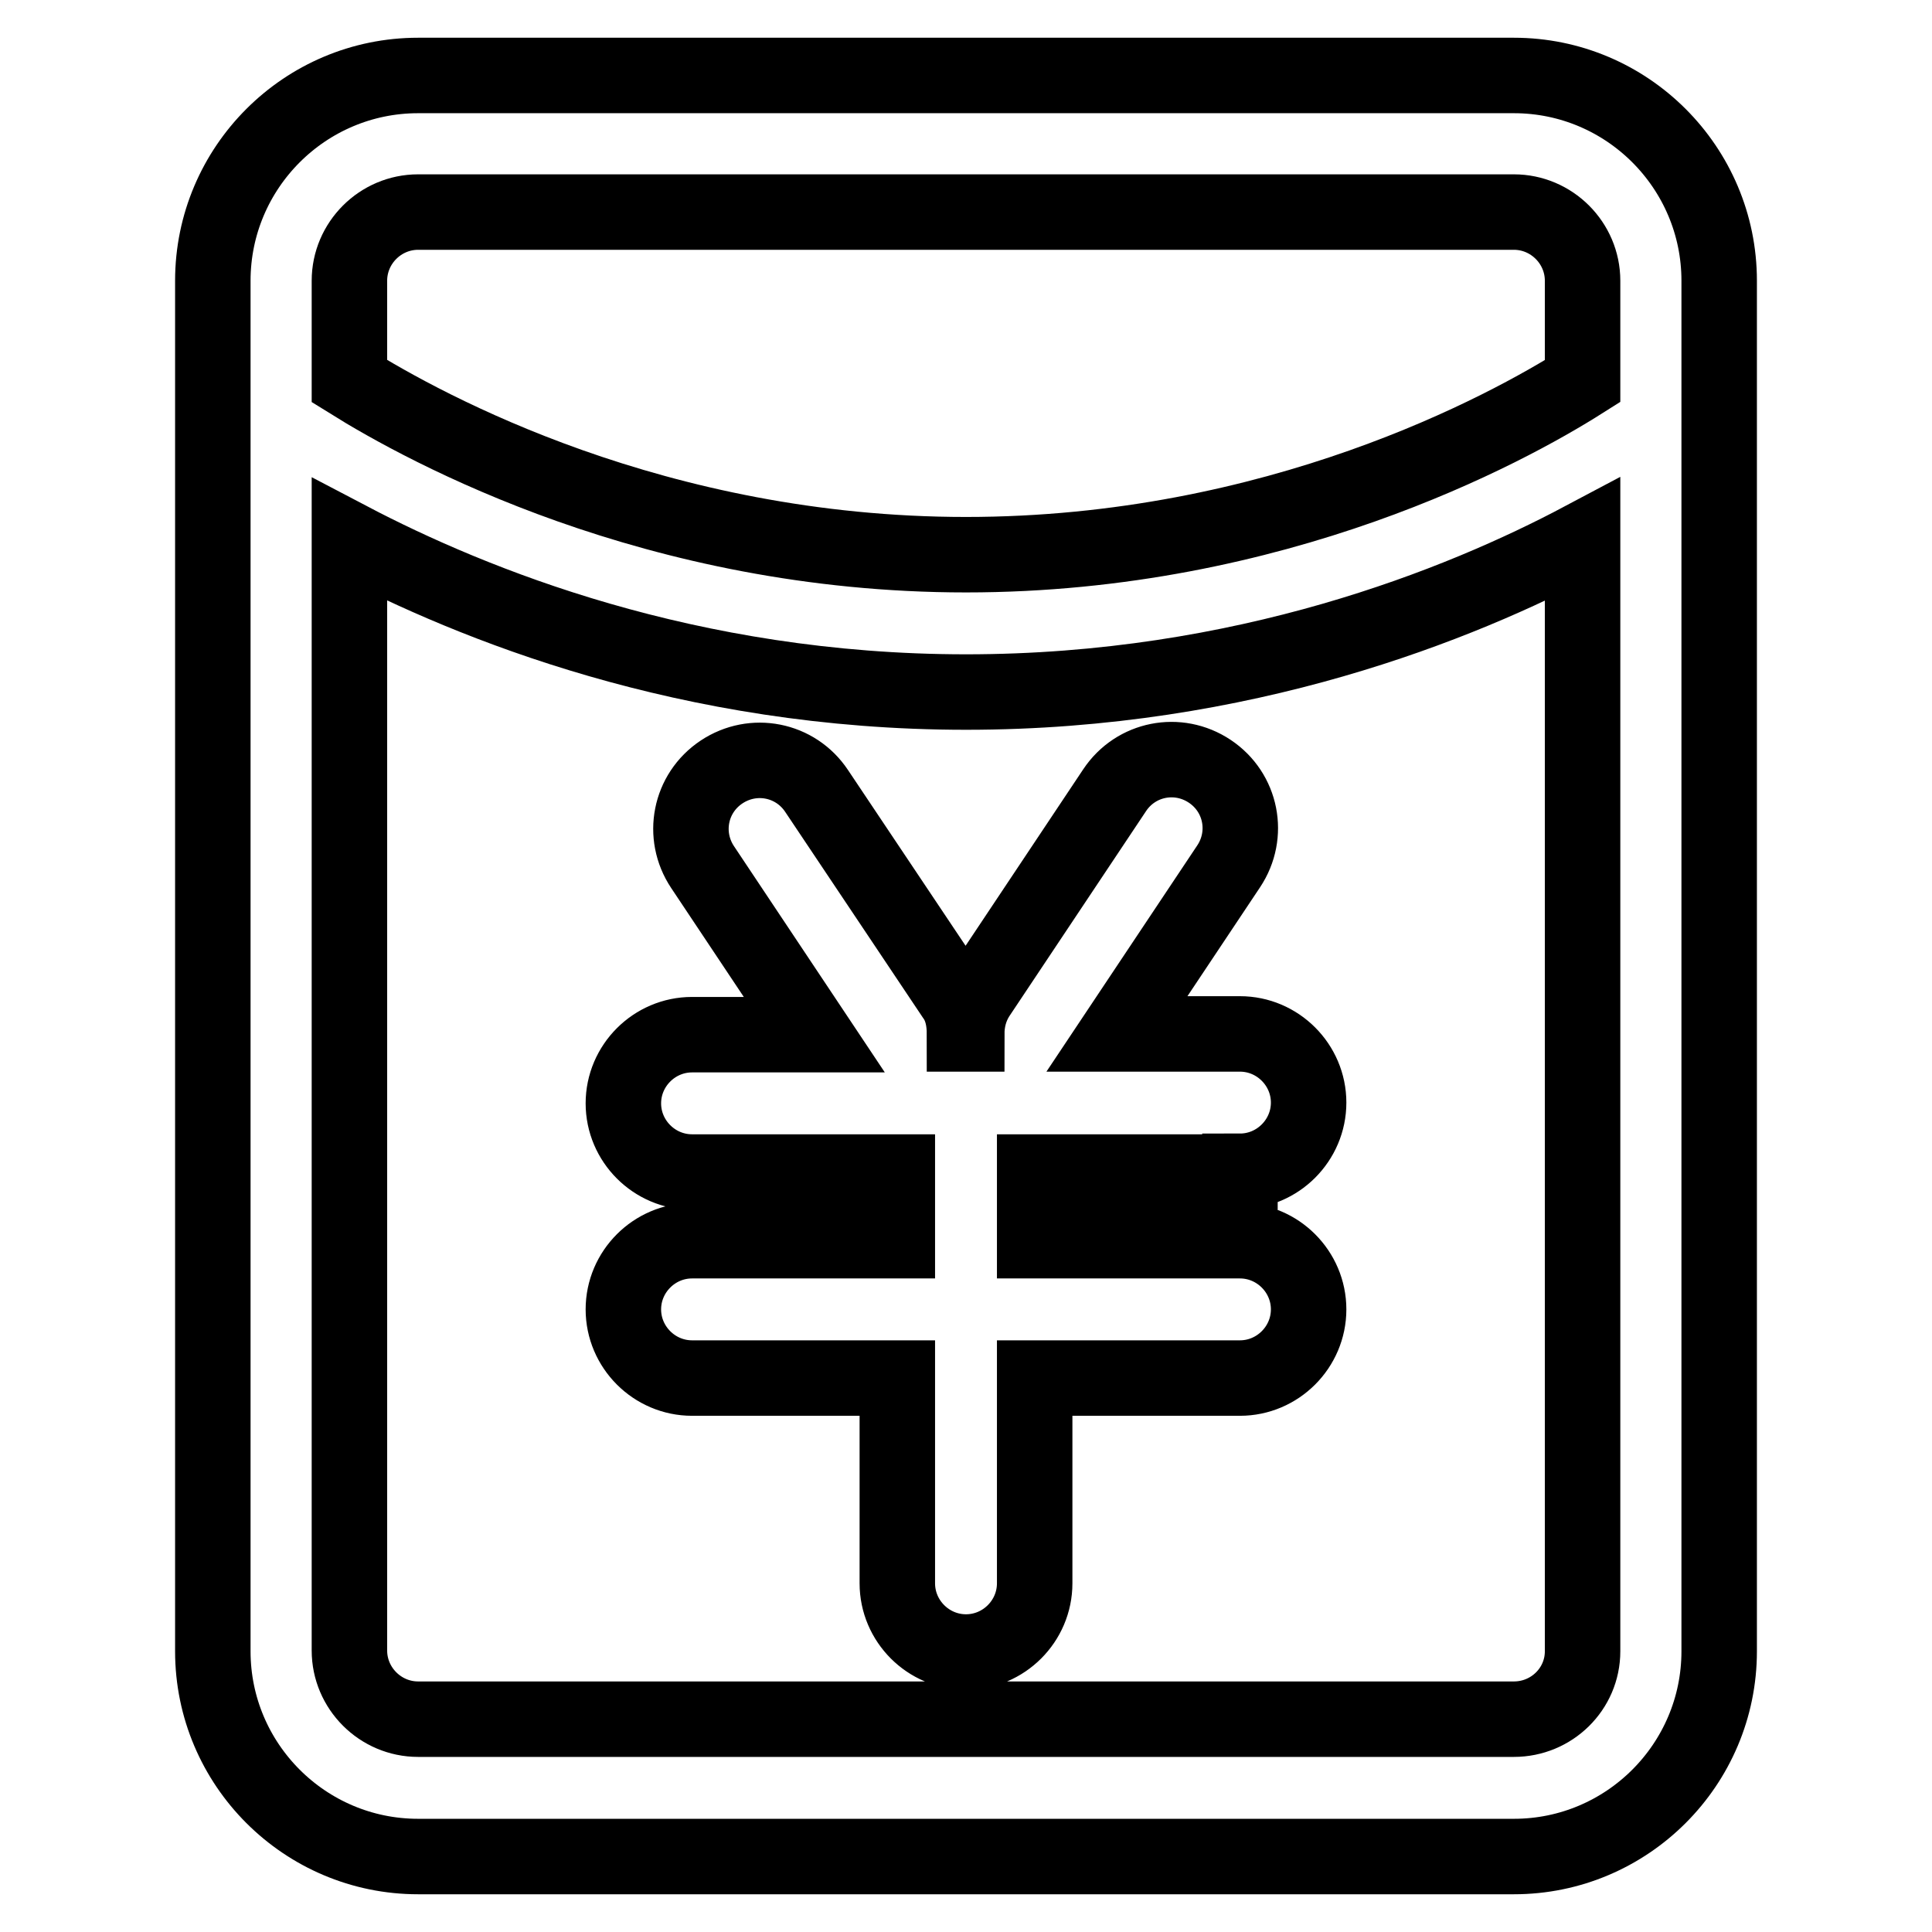 <?xml version="1.0" encoding="utf-8"?>
<!-- Svg Vector Icons : http://www.onlinewebfonts.com/icon -->
<!DOCTYPE svg PUBLIC "-//W3C//DTD SVG 1.1//EN" "http://www.w3.org/Graphics/SVG/1.1/DTD/svg11.dtd">
<svg version="1.1" xmlns="http://www.w3.org/2000/svg" xmlns:xlink="http://www.w3.org/1999/xlink" x="0px" y="0px" viewBox="0 0 256 256" enable-background="new 0 0 256 256" xml:space="preserve">
<g> <path stroke-width="10" fill-opacity="0" stroke="#000000"  d="M200.6,10H55.4c-15,0-27.2,12.2-27.2,27.2v9.1v9.1v163.4c0,15,12.2,27.2,27.2,27.2h145.2 c15,0,27.2-12.2,27.2-27.2V55.4V37.2C227.8,22.2,215.6,10,200.6,10z M46.3,37.2c0-5,4.1-9.1,9.1-9.1h145.2c5,0,9.1,4.1,9.1,9.1 v13.3c-10.1,6.4-40.6,23-81.7,23c-41.1,0-71.6-16.7-81.7-23v-4.2V37.2z M200.6,227.8H55.4c-5,0-9.1-4.1-9.1-9.1V71.5 C62.5,80,91.2,91.7,128,91.7c36.8,0,65.5-11.6,81.7-20.2v147.3C209.7,223.8,205.6,227.8,200.6,227.8z M164.3,155.2 c5,0,9.1-4.1,9.1-9.1s-4.1-9.1-9.1-9.1H148l14.8-22.2c2.8-4.2,1.7-9.8-2.5-12.6c-4.2-2.8-9.8-1.7-12.6,2.5L129.5,132 c-1,1.6-1.4,3.3-1.4,5h-0.3c0-1.7-0.3-3.5-1.4-5l-18.2-27.2c-2.8-4.2-8.4-5.3-12.6-2.5c-4.2,2.8-5.3,8.4-2.5,12.6l14.8,22.2H91.7 c-5,0-9.1,4.1-9.1,9.1s4.1,9.1,9.1,9.1h27.2v9.1H91.7c-5,0-9.1,4.1-9.1,9.1c0,5,4.1,9.1,9.1,9.1h27.2v27.2c0,5,4.1,9.1,9.1,9.1 c5,0,9.1-4.1,9.1-9.1v-27.2h27.2c5,0,9.1-4.1,9.1-9.1c0-5-4.1-9.1-9.1-9.1h-27.2v-9.1H164.3z"/></g>
</svg>